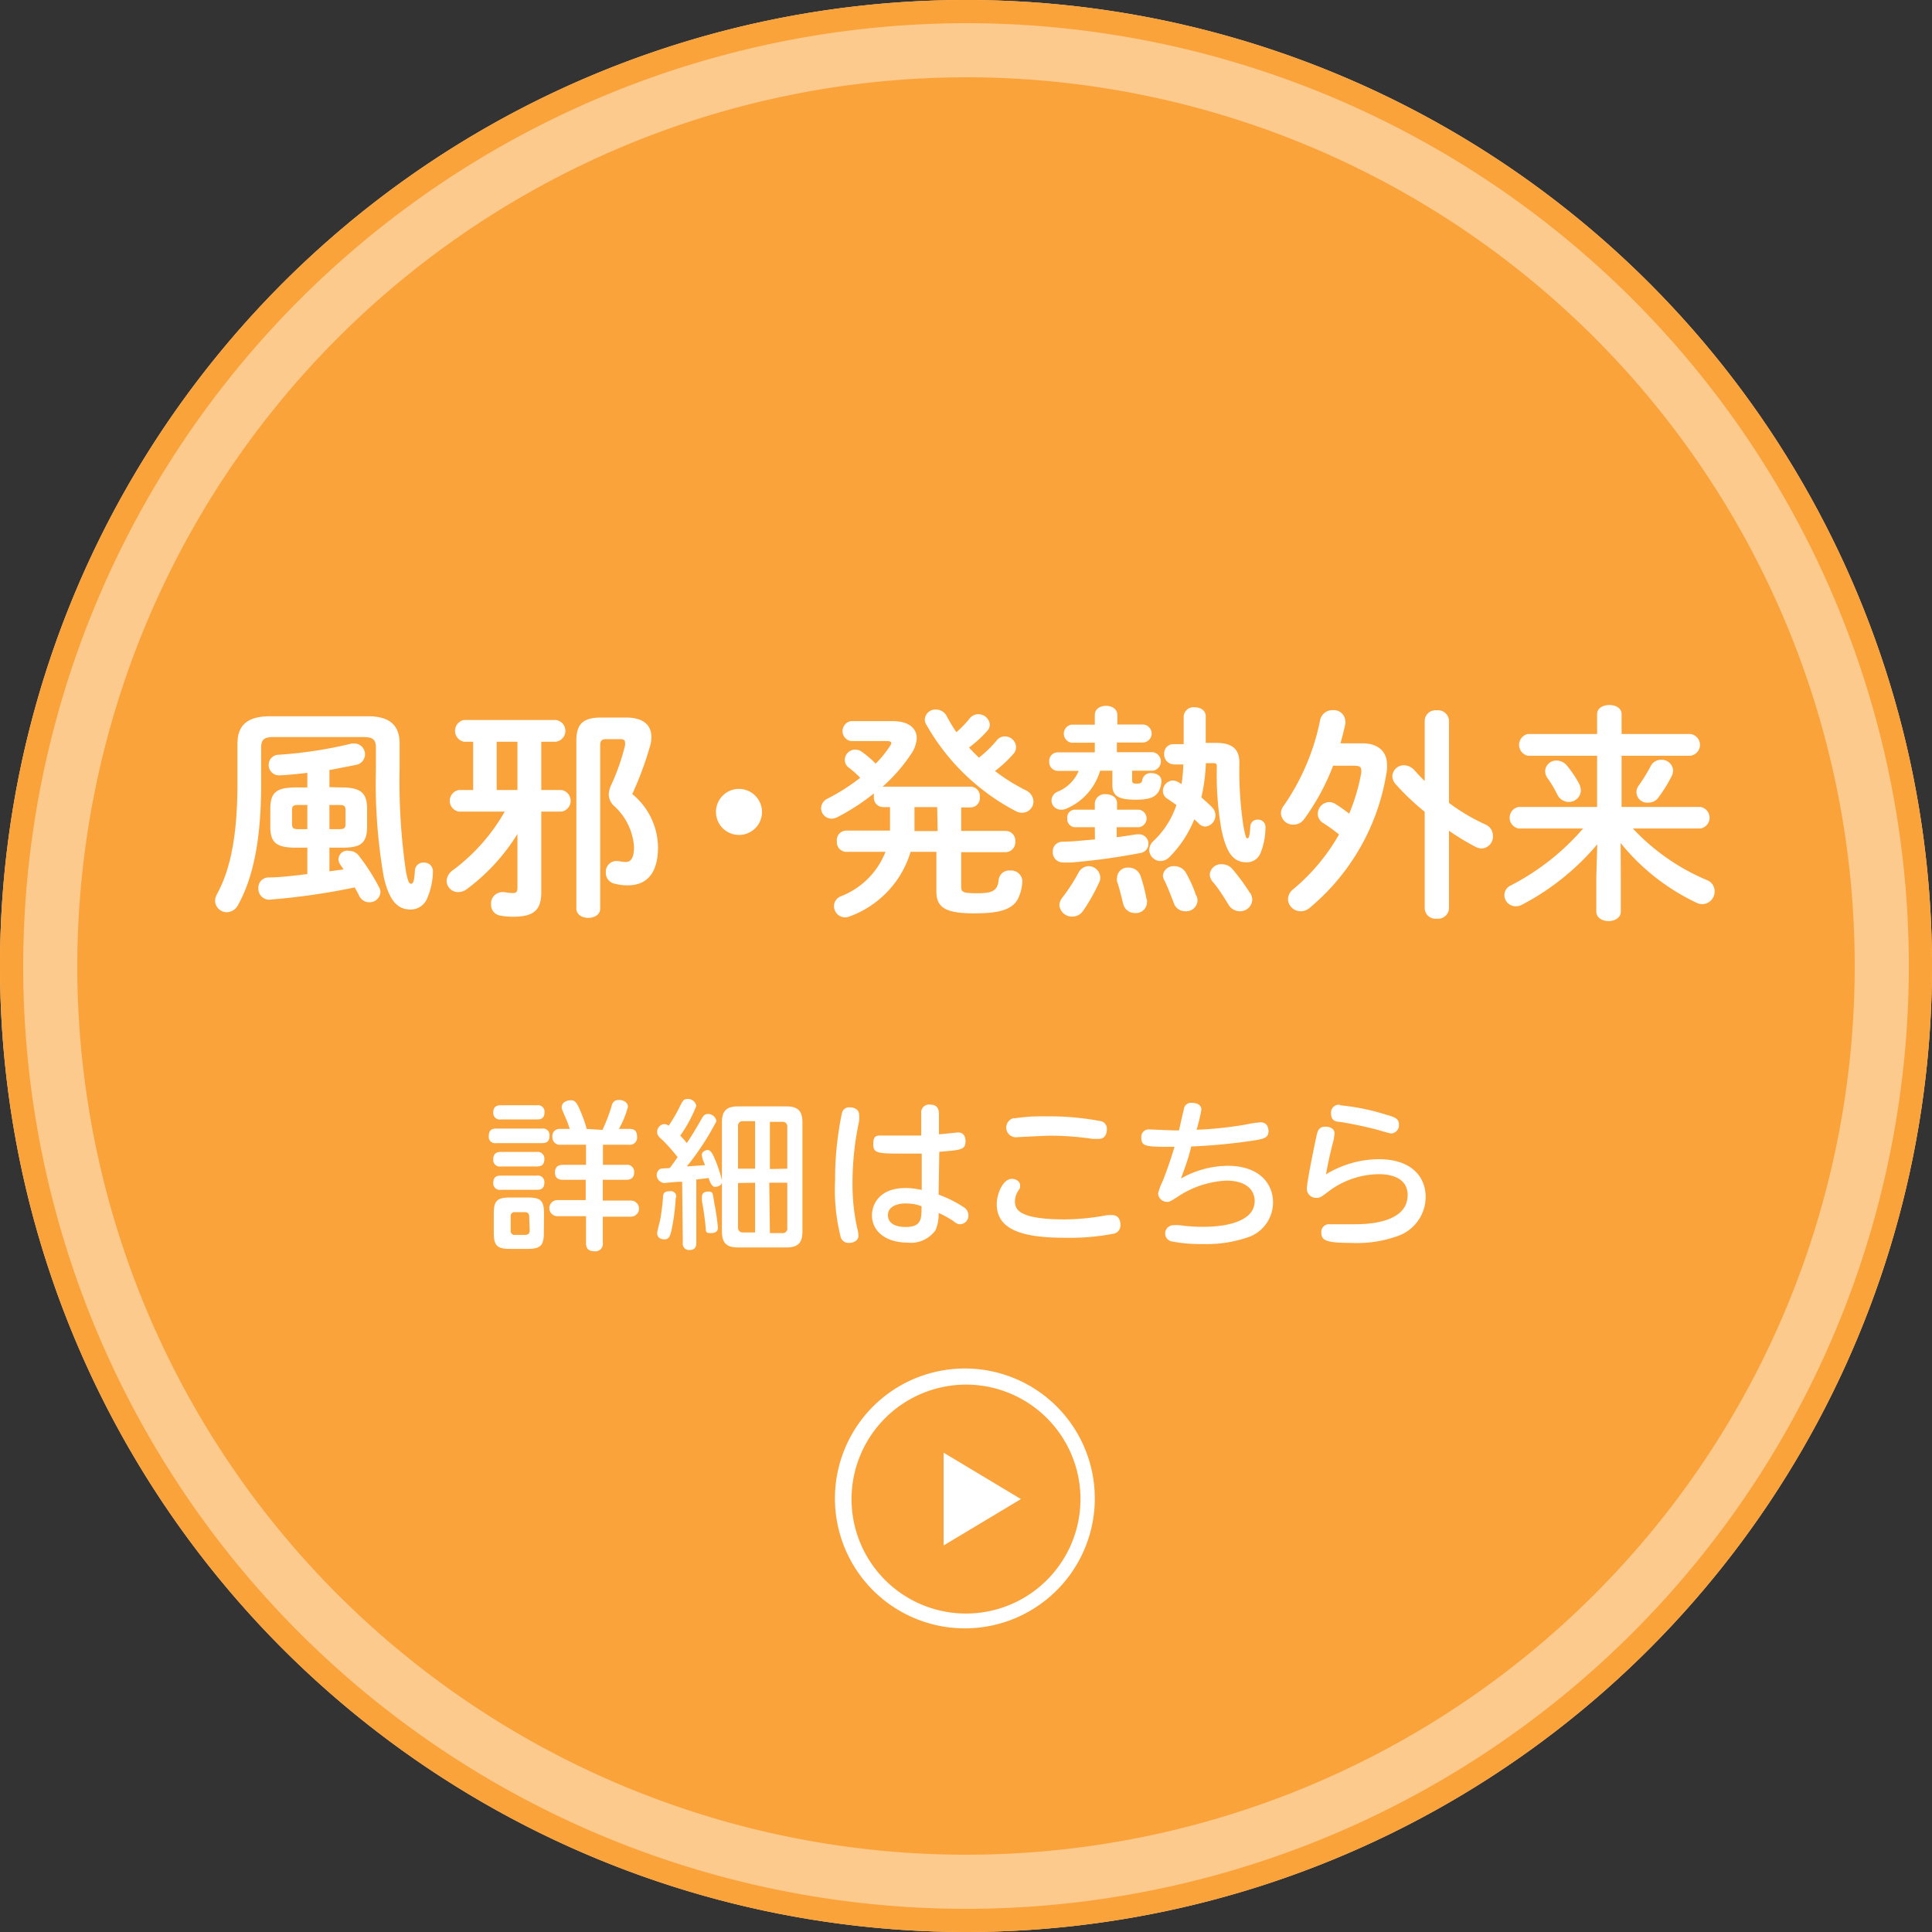<svg id="レイヤー_1" data-name="レイヤー 1" xmlns="http://www.w3.org/2000/svg" viewBox="0 0 120 120"><rect x="0" y="0" width="120" height="120" fill="#333333" stroke="none"/><defs><style>.cls-1{fill:#fba33b;}.cls-2{opacity:0.42;}.cls-3{fill:#fff;}</style></defs><circle class="cls-1" cx="60" cy="60" r="60"/><g class="cls-2"><path class="cls-3" d="M60,4.8A55.2,55.2,0,1,1,4.8,60h0A55.26,55.26,0,0,1,60,4.8M60,0a60,60,0,1,0,60,60A60,60,0,0,0,60,0Z"/></g><path class="cls-1" d="M60,1.44A58.56,58.56,0,1,1,1.44,60h0A58.63,58.63,0,0,1,60,1.44M60,0a60,60,0,1,0,60,60A60,60,0,0,0,60,0Z"/><polygon class="cls-3" points="58.61 95.99 58.61 90.23 63.41 93.11 58.61 95.99"/><path class="cls-3" d="M60,86a7.11,7.11,0,1,1-7.11,7.11h0A7.12,7.12,0,0,1,60,86m0-1A8.07,8.07,0,1,0,68,93.11h0A8.07,8.07,0,0,0,60,85Z"/><path class="cls-3" d="M30.82,71a.39.39,0,0,1-.46-.44c0-.43.27-.46.46-.46h2.85a.4.4,0,0,1,.46.45c0,.4-.24.45-.46.45Zm.29-1.47a.4.4,0,0,1-.47-.44c0-.43.31-.44.47-.44h2.25a.4.4,0,0,1,.46.44c0,.42-.29.44-.46.44Zm0,2.92a.4.4,0,0,1-.47-.45c0-.42.29-.45.47-.45h2.23a.41.41,0,0,1,.47.45c0,.42-.28.45-.47.45Zm0,1.45a.4.4,0,0,1-.47-.44c0-.44.32-.44.47-.44h2.23a.4.4,0,0,1,.47.44c0,.44-.32.44-.49.44Zm2.67,2.67c0,.77-.19,1-1,1H31.67c-.79,0-1-.2-1-1V75.38c0-.78.19-1,1-1h1.12c.79,0,1,.19,1,1Zm-.91-1c0-.16-.06-.28-.27-.28H32a.24.24,0,0,0-.28.28v.85a.24.24,0,0,0,.28.28h.63c.23,0,.27-.15.27-.28Zm4.55-5.39A10.33,10.33,0,0,0,38,68.66a.42.42,0,0,1,.45-.34c.21,0,.55.11.55.43a5.66,5.66,0,0,1-.56,1.37h.68c.12,0,.45,0,.45.48a.45.45,0,0,1-.52.5h-1.6v1.25h1.42a.44.44,0,0,1,.52.46c0,.46-.36.47-.52.47H37.44v1.29h1.75a.49.49,0,1,1,0,1H37.44v1.62a.46.46,0,0,1-.5.53c-.44,0-.54-.22-.54-.53V75.54H34.62a.49.49,0,1,1,0-1h1.76V73.28H35c-.16,0-.53,0-.53-.46s.36-.47.52-.47H36.4V71.1H34.84a.46.46,0,0,1-.53-.49.44.44,0,0,1,.48-.49h.6a6.79,6.79,0,0,0-.29-.76c-.19-.44-.21-.49-.21-.59,0-.32.33-.43.57-.43s.37.13.58.65a7.59,7.59,0,0,1,.4,1.13Z"/><path class="cls-3" d="M42.37,73.4c-.47,0-1,.08-1.13.08s-.45-.18-.45-.48a.44.44,0,0,1,.16-.36c.08-.06.09-.06.65-.09.09-.12.22-.29.49-.68a12.4,12.4,0,0,0-.88-1c-.28-.25-.39-.35-.39-.55a.48.48,0,0,1,.43-.5.48.48,0,0,1,.28.1,9.09,9.09,0,0,0,.65-1.1c.24-.48.28-.56.53-.56a.52.52,0,0,1,.54.43,8.8,8.8,0,0,1-1,1.85,4,4,0,0,1,.41.46c.3-.47.37-.55.92-1.51.08-.15.18-.3.39-.3a.53.53,0,0,1,.53.45,16.92,16.92,0,0,1-1.84,2.81l1.13-.08s-.11-.29-.13-.32a1.85,1.85,0,0,1-.07-.31c0-.2.22-.31.37-.31s.29.17.46.61a7.74,7.74,0,0,1,.43,1.32c0,.33-.37.36-.46.36s-.27-.16-.37-.55l-.77.09v3.92c0,.14,0,.46-.42.46a.39.39,0,0,1-.42-.46Zm-.4,1a12.79,12.79,0,0,1-.26,2c-.08.33-.14.58-.43.58-.06,0-.46,0-.46-.39,0-.14.17-.73.19-.85a13.08,13.08,0,0,0,.17-1.35c0-.3.11-.4.41-.4A.34.34,0,0,1,42,74.38Zm2.38.23a15.69,15.69,0,0,1,.24,1.6c0,.1,0,.36-.42.36s-.29-.07-.38-.74c-.06-.45-.07-.6-.19-1.24a2.06,2.06,0,0,1,0-.28c0-.2.12-.32.41-.32S44.27,74.16,44.35,74.61Zm5.49,1.85c0,.73-.28,1-1,1h-3c-.68,0-1-.24-1-1V69.72c0-.76.32-1,1-1h3c.7,0,1,.26,1,1Zm-4-3.89h1.06V69.64h-.74a.28.28,0,0,0-.32.32Zm0,.89v2.75a.29.29,0,0,0,.32.32h.74V73.46Zm3.06-.89V70a.28.28,0,0,0-.32-.32h-.76v2.93Zm-1.08,4h.76a.28.28,0,0,0,.32-.32V73.46H47.78Z"/><path class="cls-3" d="M52.3,69.11a.46.46,0,0,1,.49-.33c.22,0,.57.1.57.46a2.41,2.41,0,0,1,0,.39,18.55,18.55,0,0,0-.41,3.87,12.51,12.51,0,0,0,.32,2.9,1.64,1.64,0,0,1,.05.35c0,.37-.42.45-.57.45a.51.51,0,0,1-.53-.35,12,12,0,0,1-.35-3.53A19.85,19.85,0,0,1,52.3,69.11Zm6,5.09a7.57,7.57,0,0,1,1.54.77.59.59,0,0,1,.31.5.54.54,0,0,1-.48.57c-.12,0-.22,0-.46-.2a5.81,5.81,0,0,0-.91-.5,2.54,2.54,0,0,1-.19,1.06,1.86,1.86,0,0,1-1.74.78c-1.33,0-2.21-.69-2.21-1.69,0-.71.48-1.7,2.09-1.7a4.84,4.84,0,0,1,1,.12l0-2.26c-.44,0-.72,0-1.12,0-1.59,0-1.89,0-1.89-.58s.23-.54.6-.54l1.45,0,.93,0,0-1.36a.49.49,0,0,1,.56-.56c.4,0,.53.23.54.56l0,1.28c.19,0,1.06-.11,1.2-.11.44,0,.45.45.45.53,0,.54-.25.56-1.63.67Zm-2.07.55c-.59,0-1.08.24-1.08.72s.41.74,1.09.74c1,0,1-.5,1-1.29A2.73,2.73,0,0,0,56.24,74.75Z"/><path class="cls-3" d="M68.79,75.47l.28,0c.52,0,.52.52.52.59a.52.52,0,0,1-.39.56,14.37,14.37,0,0,1-3,.26c-2.49,0-4.29-.4-4.29-2.09,0-.61.37-1.57.94-1.57.25,0,.51.16.51.4s0,.15-.14.38a1.24,1.24,0,0,0-.18.62c0,.51.25,1.12,3.13,1.12A14.71,14.71,0,0,0,68.79,75.47Zm-5.83-6a11.24,11.24,0,0,1,2-.13,16.87,16.87,0,0,1,3.48.31.5.5,0,0,1,.31.5c0,.06,0,.59-.51.59-.09,0-.12,0-.36,0a17.9,17.9,0,0,0-2.67-.2c-.32,0-2,.09-2,.09A.58.58,0,0,1,63,69.44Z"/><path class="cls-3" d="M73.35,73.2a6,6,0,0,1,2.88-.79c2.14,0,2.84,1.25,2.84,2.26a2.29,2.29,0,0,1-1.42,2.13,7.84,7.84,0,0,1-2.91.47,9.58,9.58,0,0,1-2-.17.51.51,0,0,1,.14-1,2.27,2.27,0,0,1,.39,0,10.16,10.16,0,0,0,1.41.1c.5,0,3.25,0,3.25-1.61,0-.46-.28-1.26-1.78-1.26a6,6,0,0,0-3,1c-.45.29-.51.32-.64.32a.56.56,0,0,1-.58-.51,3.51,3.51,0,0,1,.28-.76c.11-.28.42-1.06.74-2.15-1.78,0-2.06,0-2.06-.57a.46.46,0,0,1,.49-.51l1.5.06h.35c.05-.22.25-1.12.3-1.3a.45.45,0,0,1,.51-.41c.28,0,.58.12.58.42a10.08,10.08,0,0,1-.3,1.25,22.55,22.55,0,0,0,3.1-.33,6,6,0,0,1,.89-.13c.48,0,.48.5.48.55,0,.4-.29.47-.8.56a35.39,35.39,0,0,1-4,.39C73.89,71.66,73.7,72.28,73.35,73.2Z"/><path class="cls-3" d="M85.65,72c1.91,0,2.9,1,2.9,2.36a2.58,2.58,0,0,1-1.79,2.43,7.35,7.35,0,0,1-2.76.41c-1.65,0-1.93-.15-1.93-.65a.47.47,0,0,1,.49-.51l.62,0c.42,0,.74,0,.93,0,.59,0,3.32,0,3.32-1.81,0-1.3-1.51-1.3-1.79-1.3a5.25,5.25,0,0,0-3.17,1.11c-.43.32-.48.36-.69.36a.57.57,0,0,1-.61-.57c0-.39.46-2.63.58-3.18.08-.39.15-.67.56-.67.25,0,.58.09.58.42a3.58,3.58,0,0,1-.15.76c-.17.71-.24,1-.38,1.78A6.39,6.39,0,0,1,85.65,72Zm-2.42-3.35a13.83,13.83,0,0,1,2.88.59c.5.14.78.23.78.6a.51.51,0,0,1-.48.56c-.1,0-.72-.19-.83-.22a23.75,23.75,0,0,0-2.37-.5c-.3,0-.53-.13-.53-.48A.49.49,0,0,1,83.23,68.62Z"/><path class="cls-3" d="M22.88,44.49c1.33,0,1.94.57,1.94,1.69v1.56a38.71,38.71,0,0,0,.4,6.43c.13.61.19.72.31.72s.2-.11.24-.82a.51.51,0,0,1,.55-.49.53.53,0,0,1,.57.52,4.28,4.28,0,0,1-.34,1.65,1.1,1.1,0,0,1-1.06.74c-.77,0-1.3-.5-1.65-2a33.67,33.67,0,0,1-.49-6.7V46.45c0-.53-.2-.67-.79-.67H17c-.59,0-.78.14-.78.67v2.3c0,3.41-.51,5.81-1.43,7.45a.81.81,0,0,1-.7.46.73.73,0,0,1-.73-.7.93.93,0,0,1,.11-.41c.83-1.51,1.28-3.61,1.28-6.93V46.18c0-1.12.61-1.69,2-1.69Zm-1.66,4.42c1.22,0,1.58.37,1.58,1.33v1.11c0,1.15-.55,1.3-1.58,1.3h-.76v1.47l.88-.12-.18-.27a.54.54,0,0,1,.53-.88.74.74,0,0,1,.59.29,12.6,12.6,0,0,1,1.25,1.94.65.65,0,0,1,.1.33.67.67,0,0,1-.69.63.69.69,0,0,1-.63-.4c-.08-.17-.18-.35-.28-.52a42.84,42.84,0,0,1-4.71.71c-.1,0-.5.05-.6.05a.67.67,0,0,1-.67-.71.63.63,0,0,1,.61-.67c.75,0,1.57-.11,2.43-.21V52.65h-.72c-1.22,0-1.58-.33-1.58-1.3V50.24c0-1,.36-1.33,1.58-1.33h.72V48c-.59.08-1.57.16-1.77.16a.64.64,0,0,1-.63-.66.62.62,0,0,1,.6-.62,26.6,26.6,0,0,0,4.57-.7l.18,0a.67.67,0,0,1,.07,1.33l-1.65.32v1.06ZM18.51,50c-.3,0-.37.07-.37.31v.88c0,.28.14.31.37.31h.58V50Zm1.95,1.5h.62c.3,0,.38-.07.38-.31v-.88c0-.24-.08-.31-.38-.31h-.62Z"/><path class="cls-3" d="M33.62,49.07h1.26a.68.68,0,0,1,0,1.34H33.62v5c0,1.15-.5,1.53-1.75,1.53a4.49,4.49,0,0,1-.8-.07.68.68,0,0,1-.57-.7.71.71,0,0,1,.7-.76h.11a3.87,3.87,0,0,0,.54.06c.22,0,.29-.07.29-.34v-1l0-2.33A12.33,12.33,0,0,1,29,55.22a.89.89,0,0,1-.55.19.71.71,0,0,1-.71-.7.87.87,0,0,1,.39-.66,11.81,11.81,0,0,0,3.22-3.64H28.5a.68.68,0,0,1,0-1.34h.89v-3h-.58a.69.69,0,0,1,0-1.35h5.71a.68.68,0,0,1,0,1.35h-.9Zm-1.48-3H30.85v3h1.29Zm6.79-1.5c1,0,1.53.46,1.53,1.21a2,2,0,0,1-.1.61,20.37,20.37,0,0,1-1.09,2.93,4.33,4.33,0,0,1,1.6,3.3c0,1.66-.73,2.37-1.88,2.37a3,3,0,0,1-.8-.1.68.68,0,0,1-.56-.7.66.66,0,0,1,.63-.71h.13a2.88,2.88,0,0,0,.47.06c.3,0,.52-.2.52-.94a3.75,3.75,0,0,0-1.25-2.55,1,1,0,0,1-.32-.7,1.57,1.57,0,0,1,.17-.63,13.32,13.32,0,0,0,.84-2.41.54.54,0,0,0,0-.19c0-.16-.09-.21-.32-.21h-.85c-.27,0-.37.09-.37.39V56.44c0,.37-.36.57-.74.57s-.74-.2-.74-.57V46c0-1,.39-1.43,1.51-1.43Z"/><path class="cls-3" d="M47.33,50.47A1.43,1.43,0,1,1,45.9,49,1.44,1.44,0,0,1,47.33,50.47Z"/><path class="cls-3" d="M54.82,50.13a.58.58,0,0,1-.54-.64,1.49,1.49,0,0,1,0-.21A13.34,13.34,0,0,1,52,50.76a.9.9,0,0,1-.35.09A.66.66,0,0,1,51,50.2a.68.68,0,0,1,.43-.61,12.49,12.49,0,0,0,2-1.28,5.43,5.43,0,0,0-.71-.63.6.6,0,0,1-.25-.49.65.65,0,0,1,.65-.63.7.7,0,0,1,.43.15,6.66,6.66,0,0,1,.84.72,6.52,6.52,0,0,0,.88-1.08.37.37,0,0,0,.09-.2c0-.08-.09-.12-.28-.12H52.85a.63.63,0,0,1,0-1.24h2.59c1,0,1.5.44,1.5,1.07a1.91,1.91,0,0,1-.37,1,10.06,10.06,0,0,1-1.75,2H60.3a.59.59,0,0,1,.56.65.58.58,0,0,1-.56.64h-.6v1.46h2.78a.6.6,0,0,1,.58.66.61.61,0,0,1-.58.66H59.7v2.15c0,.34.14.4,1,.4s1.26-.1,1.33-.83a.65.65,0,0,1,.7-.58.7.7,0,0,1,.77.63,2.67,2.67,0,0,1-.31,1.2c-.39.63-1.22.83-2.66.83-1.84,0-2.37-.37-2.37-1.38V52.91H56.56a6.16,6.16,0,0,1-3.76,4,.77.77,0,0,1-.32.07.7.7,0,0,1-.68-.69.66.66,0,0,1,.43-.62A4.86,4.86,0,0,0,55,52.91H52.54a.6.6,0,0,1-.56-.66.59.59,0,0,1,.56-.66h2.74c0-.22,0-.46,0-.71v-.75Zm3.39,0H56.8V51c0,.21,0,.41,0,.62h1.44ZM61.9,46a.63.63,0,0,1,.51-.26.69.69,0,0,1,.7.66.62.62,0,0,1-.16.42,7.8,7.8,0,0,1-1.15,1.07,12,12,0,0,0,1.9,1.19.8.8,0,0,1,.49.7.7.7,0,0,1-.71.7.84.84,0,0,1-.39-.1A13.68,13.68,0,0,1,57.53,45a.64.64,0,0,1-.09-.31.66.66,0,0,1,.7-.62.74.74,0,0,1,.66.41,11.35,11.35,0,0,0,.6,1,6.31,6.31,0,0,0,.84-.87.68.68,0,0,1,.52-.25.71.71,0,0,1,.72.65.62.62,0,0,1-.19.42,7.6,7.6,0,0,1-1.1,1c.19.22.4.42.61.63A6.88,6.88,0,0,0,61.9,46Z"/><path class="cls-3" d="M68,46.13H66.54a.57.57,0,0,1,0-1.12H68v-.59c0-.4.35-.58.7-.58s.7.18.7.58V45h1.57a.56.56,0,0,1,0,1.12H69.37v.6H71.6a.58.58,0,0,1,0,1.15H70.32v.6c0,.17.07.2.26.2s.35,0,.37-.24a.52.52,0,0,1,.56-.41c.33,0,.63.17.63.49v.06c-.11.85-.51,1.1-1.59,1.1s-1.46-.22-1.46-.93v-.87h-.76a3.69,3.69,0,0,1-2.08,2.35.77.77,0,0,1-.34.07.58.58,0,0,1-.6-.57.6.6,0,0,1,.39-.55A2.39,2.39,0,0,0,67,47.88H65.7a.54.54,0,0,1-.53-.58.53.53,0,0,1,.53-.57H68Zm0,5.25H66.77a.5.5,0,0,1-.48-.55.48.48,0,0,1,.48-.54H68v-.41a.62.62,0,0,1,.69-.55c.35,0,.69.19.69.55v.41h1.36a.55.55,0,0,1,0,1.09H69.36V52c.43-.05.85-.12,1.24-.18h.13a.58.58,0,0,1,.6.59.57.57,0,0,1-.49.57,40.45,40.45,0,0,1-4.28.59c-.1,0-.35,0-.54,0a.63.63,0,0,1-.63-.66.6.6,0,0,1,.62-.63c.62,0,1.3-.09,2-.14Zm-.42,2.42a.73.73,0,0,1,.76.69.64.64,0,0,1-.07.32,11.78,11.78,0,0,1-1,1.77.81.81,0,0,1-.67.35.78.78,0,0,1-.8-.71.77.77,0,0,1,.18-.46,11.45,11.45,0,0,0,1-1.54A.75.75,0,0,1,67.56,53.8Zm3.66,2.08a.86.86,0,0,1,0,.16.68.68,0,0,1-.74.67.74.74,0,0,1-.74-.58c-.1-.42-.24-1-.38-1.39a.71.71,0,0,1,0-.24.66.66,0,0,1,.71-.61.77.77,0,0,1,.75.51A10.43,10.43,0,0,1,71.22,55.88Zm3.66-8.48a11.72,11.72,0,0,1-.28,2.13c.23.2.47.41.68.63a.7.7,0,0,1-.43,1.18.56.56,0,0,1-.42-.2c-.09-.08-.17-.17-.27-.25a7.06,7.06,0,0,1-1.54,2.34.79.79,0,0,1-.56.25.71.71,0,0,1-.7-.69.79.79,0,0,1,.27-.56A5.43,5.43,0,0,0,73.07,50l-.53-.37a.57.57,0,0,1-.31-.51.65.65,0,0,1,.63-.64.67.67,0,0,1,.31.09l.22.13a10.24,10.24,0,0,0,.11-1.22h-.56a.62.62,0,0,1-.63-.66.57.57,0,0,1,.59-.6h.62V44.49a.61.61,0,0,1,.68-.56c.35,0,.69.18.69.56v1.65h.63c1.06,0,1.46.42,1.46,1.23a23,23,0,0,0,.25,3.93c.14.72.17.77.25.77s.14-.09.18-.74a.44.44,0,0,1,.47-.42.45.45,0,0,1,.47.45,4.24,4.24,0,0,1-.29,1.58.91.91,0,0,1-.87.62c-.81,0-1.26-.52-1.58-2.07a19.32,19.32,0,0,1-.28-3.83c0-.19,0-.26-.23-.26h-.47Zm-.58,8.25a.79.79,0,0,1,.06.28.7.7,0,0,1-.74.67.74.74,0,0,1-.73-.5c-.17-.45-.38-1-.59-1.42a.64.64,0,0,1-.09-.3.66.66,0,0,1,.72-.58.82.82,0,0,1,.71.41A7.85,7.85,0,0,1,74.3,55.65Zm3.34-.18a.9.9,0,0,1,.12.42.75.75,0,0,1-.77.71.82.82,0,0,1-.71-.42c-.27-.43-.61-1-1-1.44a.72.72,0,0,1-.16-.43.7.7,0,0,1,.75-.63.85.85,0,0,1,.65.29A12.73,12.73,0,0,1,77.64,55.47Z"/><path class="cls-3" d="M84.62,46.17c1,0,1.53.53,1.53,1.33a2.58,2.58,0,0,1,0,.29,13.72,13.72,0,0,1-4.83,8.62.85.85,0,0,1-.54.19.78.78,0,0,1-.78-.75.81.81,0,0,1,.34-.63,12.45,12.45,0,0,0,2.83-3.39c-.37-.3-.69-.52-1-.72a.66.66,0,0,1-.32-.56.73.73,0,0,1,.7-.73.74.74,0,0,1,.37.1,9.66,9.66,0,0,1,.88.62A11.89,11.89,0,0,0,84.55,48a.76.76,0,0,0,0-.14c0-.24-.12-.3-.46-.3H82.8A14.2,14.2,0,0,1,81,50.88a.81.81,0,0,1-.67.34.75.75,0,0,1-.77-.7.83.83,0,0,1,.2-.51A14.26,14.26,0,0,0,82,44.71a.77.77,0,0,1,.79-.6.71.71,0,0,1,.77.68.47.47,0,0,1,0,.17c-.08.4-.19.8-.3,1.21ZM90,49.87a12,12,0,0,0,2.24,1.33.77.77,0,0,1,.49.72.74.74,0,0,1-.7.78.86.86,0,0,1-.38-.1,15.34,15.34,0,0,1-1.65-1v4.82a.68.68,0,0,1-.76.64.67.67,0,0,1-.75-.64v-6a15.51,15.51,0,0,1-1.8-1.71.8.8,0,0,1-.21-.49.72.72,0,0,1,.73-.69.92.92,0,0,1,.65.32c.19.21.4.44.63.66V44.77a.67.67,0,0,1,.75-.65.68.68,0,0,1,.76.65Z"/><path class="cls-3" d="M100.67,54.49v2.13c0,.39-.38.59-.76.59s-.76-.2-.76-.59V54.49l.06-2.05a15.46,15.46,0,0,1-4.65,3.74.78.78,0,0,1-.42.11.7.7,0,0,1-.7-.7.67.67,0,0,1,.41-.6,15,15,0,0,0,4.48-3.53h-4a.68.68,0,0,1,0-1.34h4.87V46.94h-4.3a.69.69,0,0,1,0-1.35h4.3V44.36c0-.39.38-.57.76-.57s.76.18.76.57v1.23h4.27a.68.68,0,0,1,0,1.35h-4.27v3.18h4.9a.68.68,0,0,1,0,1.34h-4.2a13.41,13.41,0,0,0,4.59,3.2.74.74,0,0,1,.49.7.79.79,0,0,1-.75.8.85.85,0,0,1-.38-.09,13.46,13.46,0,0,1-4.71-3.71Zm-2.62-5.87a1,1,0,0,1,.14.48.74.74,0,0,1-.76.71.8.8,0,0,1-.7-.45,6.53,6.53,0,0,0-.59-1,.8.8,0,0,1-.17-.46.69.69,0,0,1,.72-.66.83.83,0,0,1,.64.32A6.75,6.75,0,0,1,98.05,48.62Zm5.12-1.43a.71.71,0,0,1,.75.66.86.86,0,0,1-.1.38,9.24,9.24,0,0,1-.81,1.3.74.74,0,0,1-.62.32.66.66,0,0,1-.59-1.08,10.67,10.67,0,0,0,.73-1.19A.72.72,0,0,1,103.17,47.19Z"/></svg>